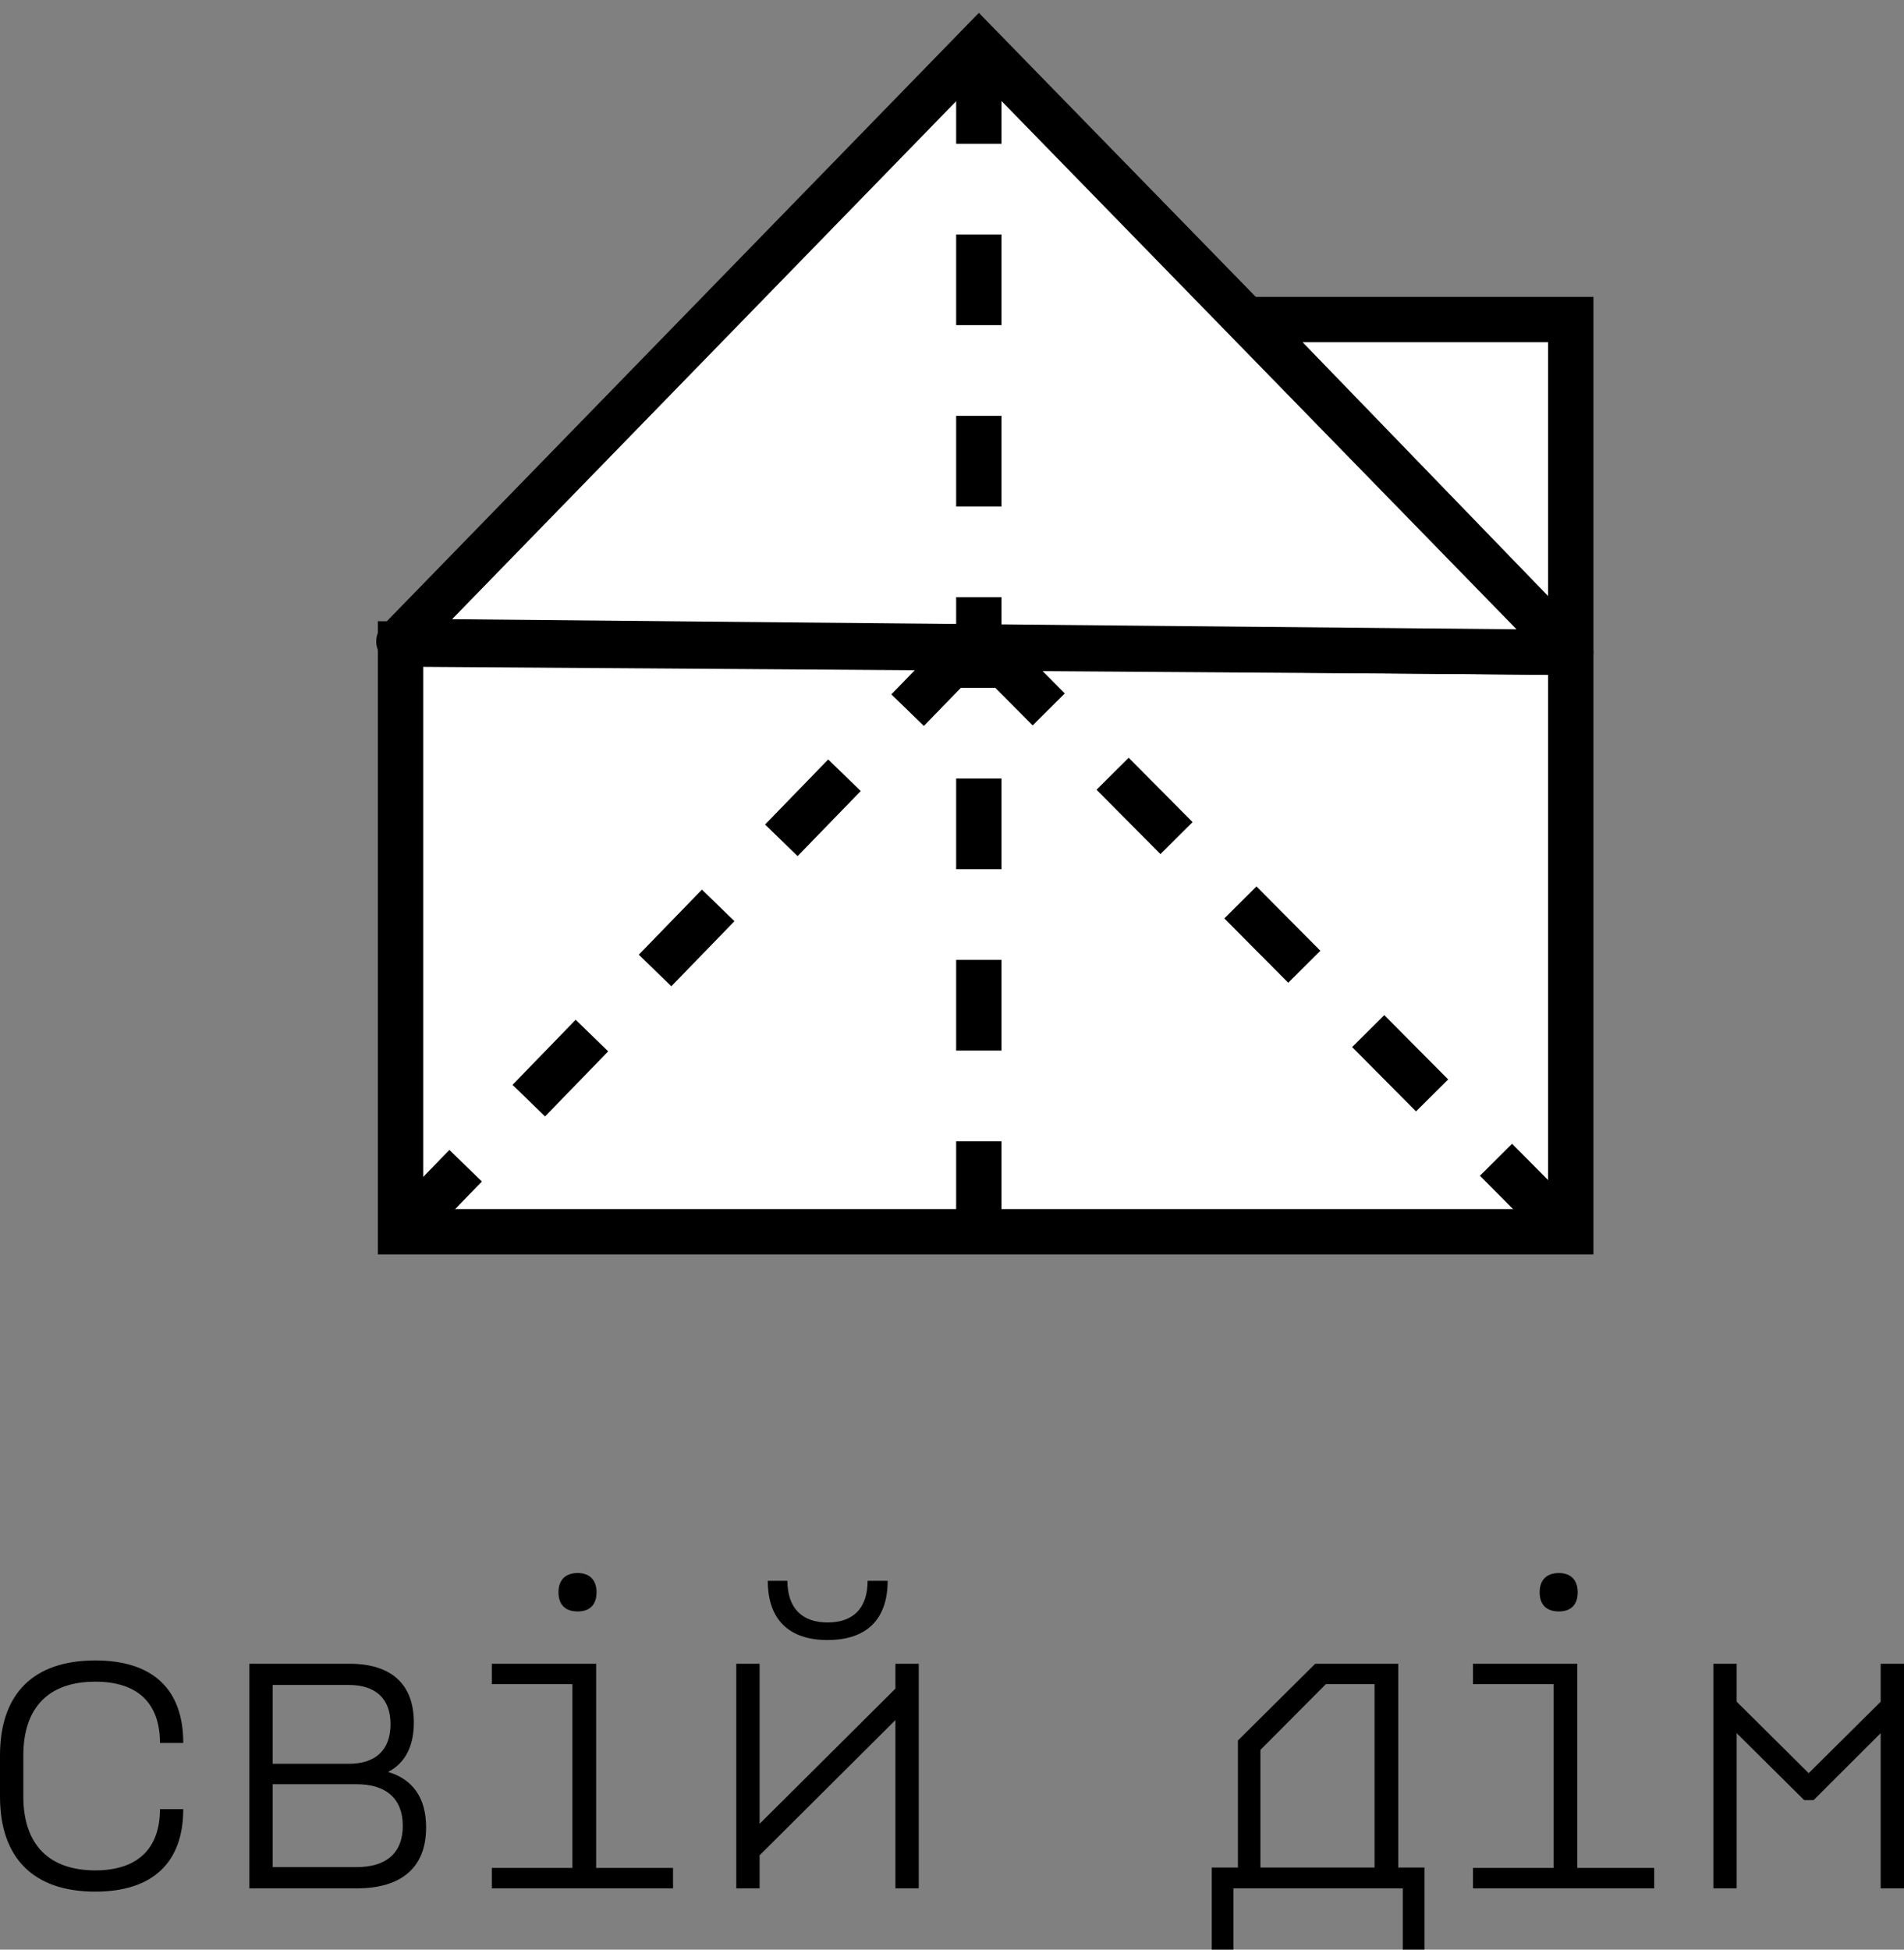<svg width="84" height="86" viewBox="0 0 84 86" fill="none" xmlns="http://www.w3.org/2000/svg">
<rect x="0" y="0" width="84" height="86" fill="#808080" stroke="none"/>
<path d="M17.671 28.409L69.299 28.766L55.11 14.096H69.299V28.766V54.335H17.671V28.409Z" fill="white"/>
<path d="M69.299 28.766L17.671 28.409V54.335H69.299V28.766ZM69.299 28.766V14.096C69.299 14.096 60.651 14.096 55.11 14.096L69.299 28.766Z" stroke="black" stroke-width="2"/>
<path d="M43.186 2L17.598 28.291L69.299 28.781L43.186 2Z" fill="white"/>
<path d="M17.598 28.291L16.881 27.594C16.602 27.881 16.521 28.306 16.675 28.676C16.828 29.045 17.188 29.287 17.588 29.291L17.598 28.291ZM43.186 2L43.902 1.302L43.185 0.567L42.469 1.303L43.186 2ZM69.299 28.781L69.289 29.781C69.693 29.784 70.06 29.545 70.219 29.174C70.377 28.802 70.297 28.372 70.015 28.082L69.299 28.781ZM17.598 28.291L18.314 28.989L43.903 2.697L43.186 2L42.469 1.303L16.881 27.594L17.598 28.291ZM43.186 2L42.47 2.698L68.583 29.479L69.299 28.781L70.015 28.082L43.902 1.302L43.186 2ZM17.598 28.291L17.588 29.291L69.289 29.781L69.299 28.781L69.308 27.781L17.607 27.291L17.598 28.291Z" fill="black"/>
<path d="M42.827 28.455L17.781 54.268" stroke="black" stroke-width="2" stroke-dasharray="4 4"/>
<path d="M43.448 28.455L69.007 54.185" stroke="black" stroke-width="2" stroke-dasharray="4 4"/>
<path d="M43.183 2.342L43.183 25.052L43.183 32.292L43.183 54.446" stroke="black" stroke-width="2" stroke-dasharray="4 4"/>
<path d="M0 79.243C0 81.964 1.48 83.441 4.205 83.441C6.732 83.441 8.085 82.162 8.085 79.802H7.057C7.057 81.549 6.064 82.504 4.205 82.504C2.148 82.504 1.029 81.351 1.029 79.243V77.442C1.029 75.316 2.148 74.18 4.205 74.18C6.064 74.18 7.057 75.117 7.057 76.883H8.085C8.085 74.505 6.732 73.244 4.205 73.244C1.48 73.244 0 74.703 0 77.442V79.243Z" fill="black"/>
<path d="M11.002 73.388V83.297H15.731C17.734 83.297 18.799 82.36 18.799 80.612C18.799 79.315 18.221 78.487 17.12 78.162C17.86 77.784 18.258 77.045 18.258 75.982C18.258 74.289 17.265 73.388 15.406 73.388H11.002ZM12.031 78.703H15.731C17.048 78.703 17.77 79.351 17.77 80.54C17.77 81.73 17.048 82.36 15.731 82.36H12.031V78.703ZM15.388 74.325C16.579 74.325 17.229 74.937 17.229 76.054C17.229 77.189 16.579 77.802 15.388 77.802H12.031V74.325H15.388Z" fill="black"/>
<path d="M21.698 74.289H25.253V82.396H21.698V83.297H29.693V82.396H26.3V73.388H21.698V74.289ZM25.488 71.082C26.011 71.082 26.318 70.793 26.318 70.235C26.318 69.694 26.011 69.388 25.488 69.388C24.946 69.388 24.639 69.694 24.639 70.235C24.639 70.793 24.946 71.082 25.488 71.082Z" fill="black"/>
<path d="M32.483 83.297H33.512V81.838L39.504 75.874V83.297H40.533V73.388H39.504V74.487L33.512 80.45V73.388H32.483V83.297ZM33.873 69.731C33.873 71.424 34.793 72.343 36.508 72.343C38.24 72.343 39.161 71.424 39.161 69.731H38.277C38.277 70.92 37.663 71.568 36.508 71.568C35.371 71.568 34.739 70.92 34.739 69.731H33.873Z" fill="black"/>
<path d="M54.415 85.999V83.297H61.887V85.999H62.844V82.378H61.689V73.388H58.025L54.614 76.775V82.378H53.459V85.999H54.415ZM55.607 82.378V77.189L58.494 74.289H60.642V82.378H55.607Z" fill="black"/>
<path d="M64.984 74.289H68.54V82.396H64.984V83.297H72.98V82.396H69.587V73.388H64.984V74.289ZM68.775 71.082C69.298 71.082 69.605 70.793 69.605 70.235C69.605 69.694 69.298 69.388 68.775 69.388C68.233 69.388 67.926 69.694 67.926 70.235C67.926 70.793 68.233 71.082 68.775 71.082Z" fill="black"/>
<path d="M75.59 83.297H76.618V76.451L79.596 79.405H80.011L82.971 76.451V83.297H84V73.388H82.971V75.063L79.795 78.216L76.618 75.063V73.388H75.59V83.297Z" fill="black"/>
</svg>
